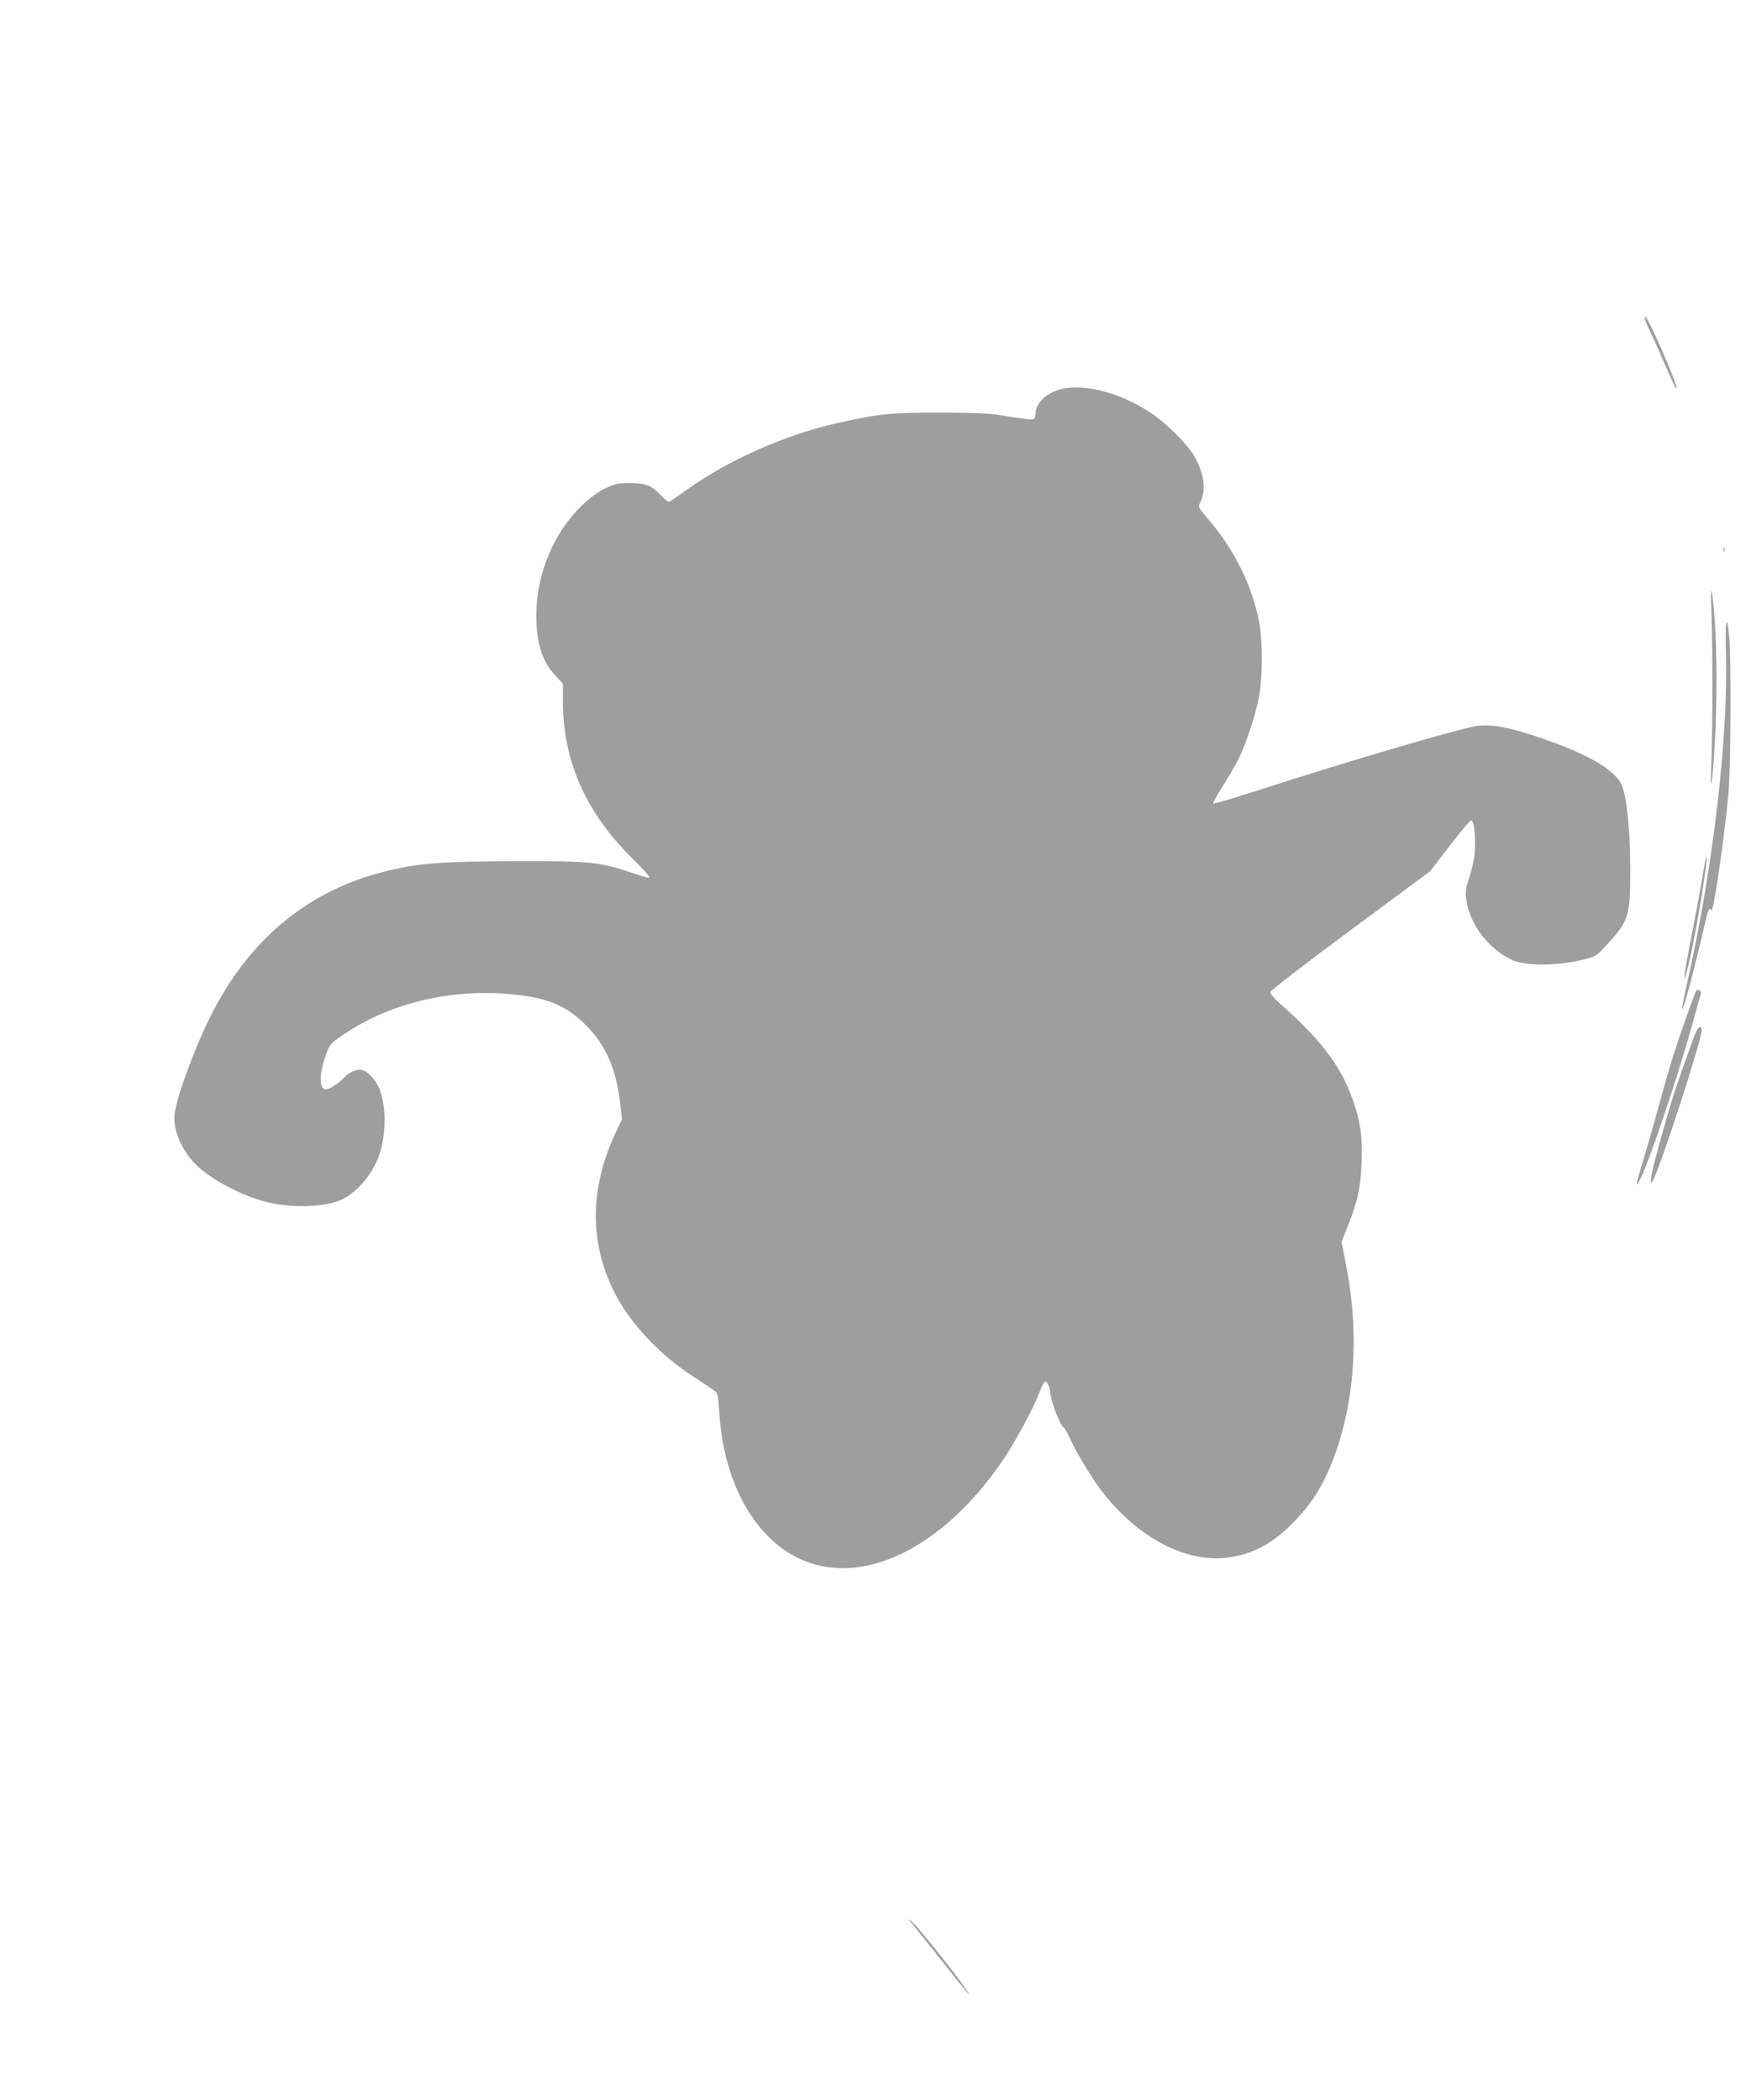 <?xml version="1.0" standalone="no"?>
<!DOCTYPE svg PUBLIC "-//W3C//DTD SVG 20010904//EN"
 "http://www.w3.org/TR/2001/REC-SVG-20010904/DTD/svg10.dtd">
<svg version="1.0" xmlns="http://www.w3.org/2000/svg"
 width="1067pt" height="1280pt" viewBox="0 0 1067 1280"
 preserveAspectRatio="xMidYMid meet">
<g transform="translate(0,1280) scale(0.1,-0.1)"
fill="#9e9e9e" stroke="none">
<path d="M10026 10848 c3 -13 15 -39 25 -59 10 -20 40 -88 68 -150 77 -178 92
-211 97 -206 12 12 -174 437 -191 437 -3 0 -3 -10 1 -22z"/>
<path d="M6442 10421 c-79 -27 -132 -86 -132 -146 0 -14 -6 -28 -14 -31 -8 -3
-75 5 -148 17 -117 20 -168 23 -418 24 -305 0 -370 -6 -620 -62 -321 -71 -671
-226 -932 -413 -53 -39 -100 -70 -104 -70 -3 0 -24 18 -45 39 -60 63 -92 76
-189 76 -75 0 -93 -4 -151 -31 -41 -20 -93 -57 -136 -98 -176 -166 -283 -418
-285 -671 -1 -171 35 -286 116 -373 l46 -49 0 -104 c0 -370 141 -686 433 -971
68 -68 103 -108 92 -108 -10 0 -58 14 -107 31 -189 64 -250 71 -688 70 -493
-2 -618 -12 -830 -67 -460 -119 -807 -409 -1040 -864 -101 -199 -213 -502
-226 -612 -12 -100 50 -235 147 -323 94 -84 268 -174 408 -210 148 -38 336
-35 446 6 106 40 218 173 254 304 36 128 32 288 -10 385 -25 58 -79 110 -115
110 -30 0 -75 -22 -95 -46 -24 -29 -91 -74 -111 -74 -46 0 -45 98 4 227 18 49
26 57 116 117 271 180 630 267 984 238 238 -20 354 -66 479 -191 121 -121 185
-268 209 -484 l10 -89 -36 -77 c-161 -338 -164 -671 -11 -976 94 -187 273
-380 478 -513 68 -44 131 -87 140 -95 12 -10 17 -42 22 -123 29 -495 276 -867
622 -939 367 -77 802 183 1122 669 70 106 178 308 210 397 11 29 25 55 32 57
14 5 27 -30 36 -94 7 -50 63 -184 76 -184 4 0 19 -26 34 -57 41 -91 123 -228
184 -312 235 -315 553 -476 831 -417 124 26 230 86 336 191 137 135 216 268
285 476 110 335 128 728 50 1116 l-26 132 37 95 c61 152 79 234 85 391 7 169
-10 269 -68 420 -72 185 -195 342 -432 550 -31 28 -57 58 -57 67 0 9 195 160
488 377 l487 361 119 155 c65 85 124 155 131 155 18 0 29 -113 21 -202 -3 -37
-18 -102 -32 -144 -21 -61 -25 -86 -20 -130 18 -153 136 -310 282 -376 87 -39
299 -35 456 9 52 14 65 24 131 97 123 135 132 168 131 461 0 234 -23 444 -54
505 -48 94 -207 185 -497 284 -190 65 -304 85 -390 70 -133 -24 -792 -218
-1295 -381 -164 -53 -301 -94 -304 -90 -4 3 20 48 53 99 33 51 77 126 98 167
49 98 110 285 129 396 20 115 20 317 1 431 -40 226 -151 452 -316 644 -58 68
-59 70 -45 98 37 73 24 175 -36 281 -43 75 -174 205 -272 269 -195 127 -424
181 -564 133z"/>
<path d="M10502 9450 c0 -14 2 -19 5 -12 2 6 2 18 0 25 -3 6 -5 1 -5 -13z"/>
<path d="M10429 9070 c8 -228 8 -721 -1 -930 -8 -210 7 -121 21 124 14 225 14
559 1 741 -17 225 -29 261 -21 65z"/>
<path d="M10517 8838 c16 -524 -77 -1323 -233 -2015 -60 -264 -33 -215 39 74
25 98 55 223 67 277 14 64 25 94 31 85 6 -11 9 -11 13 1 19 55 76 463 98 695
15 158 18 828 5 968 -14 145 -25 98 -20 -85z"/>
<path d="M10376 7468 c-9 -62 -40 -227 -67 -366 -53 -267 -61 -356 -15 -162
43 179 118 640 104 640 -2 0 -12 -51 -22 -112z"/>
<path d="M10336 6762 c-10 -17 -111 -303 -143 -407 -19 -60 -57 -193 -85 -295
-27 -102 -70 -250 -94 -329 -24 -79 -42 -146 -40 -148 22 -22 243 620 355
1033 16 60 32 116 36 125 6 17 -20 35 -29 21z"/>
<path d="M10318 6468 c-99 -273 -125 -352 -168 -503 -64 -223 -90 -328 -90
-357 1 -22 1 -22 12 -4 45 79 298 858 298 920 0 9 -6 16 -13 16 -7 0 -25 -32
-39 -72z"/>
<path d="M5552 1083 c8 -10 88 -110 178 -223 165 -209 202 -253 160 -190 -79
117 -332 430 -348 430 -3 0 2 -8 10 -17z"/>
</g>
</svg>
